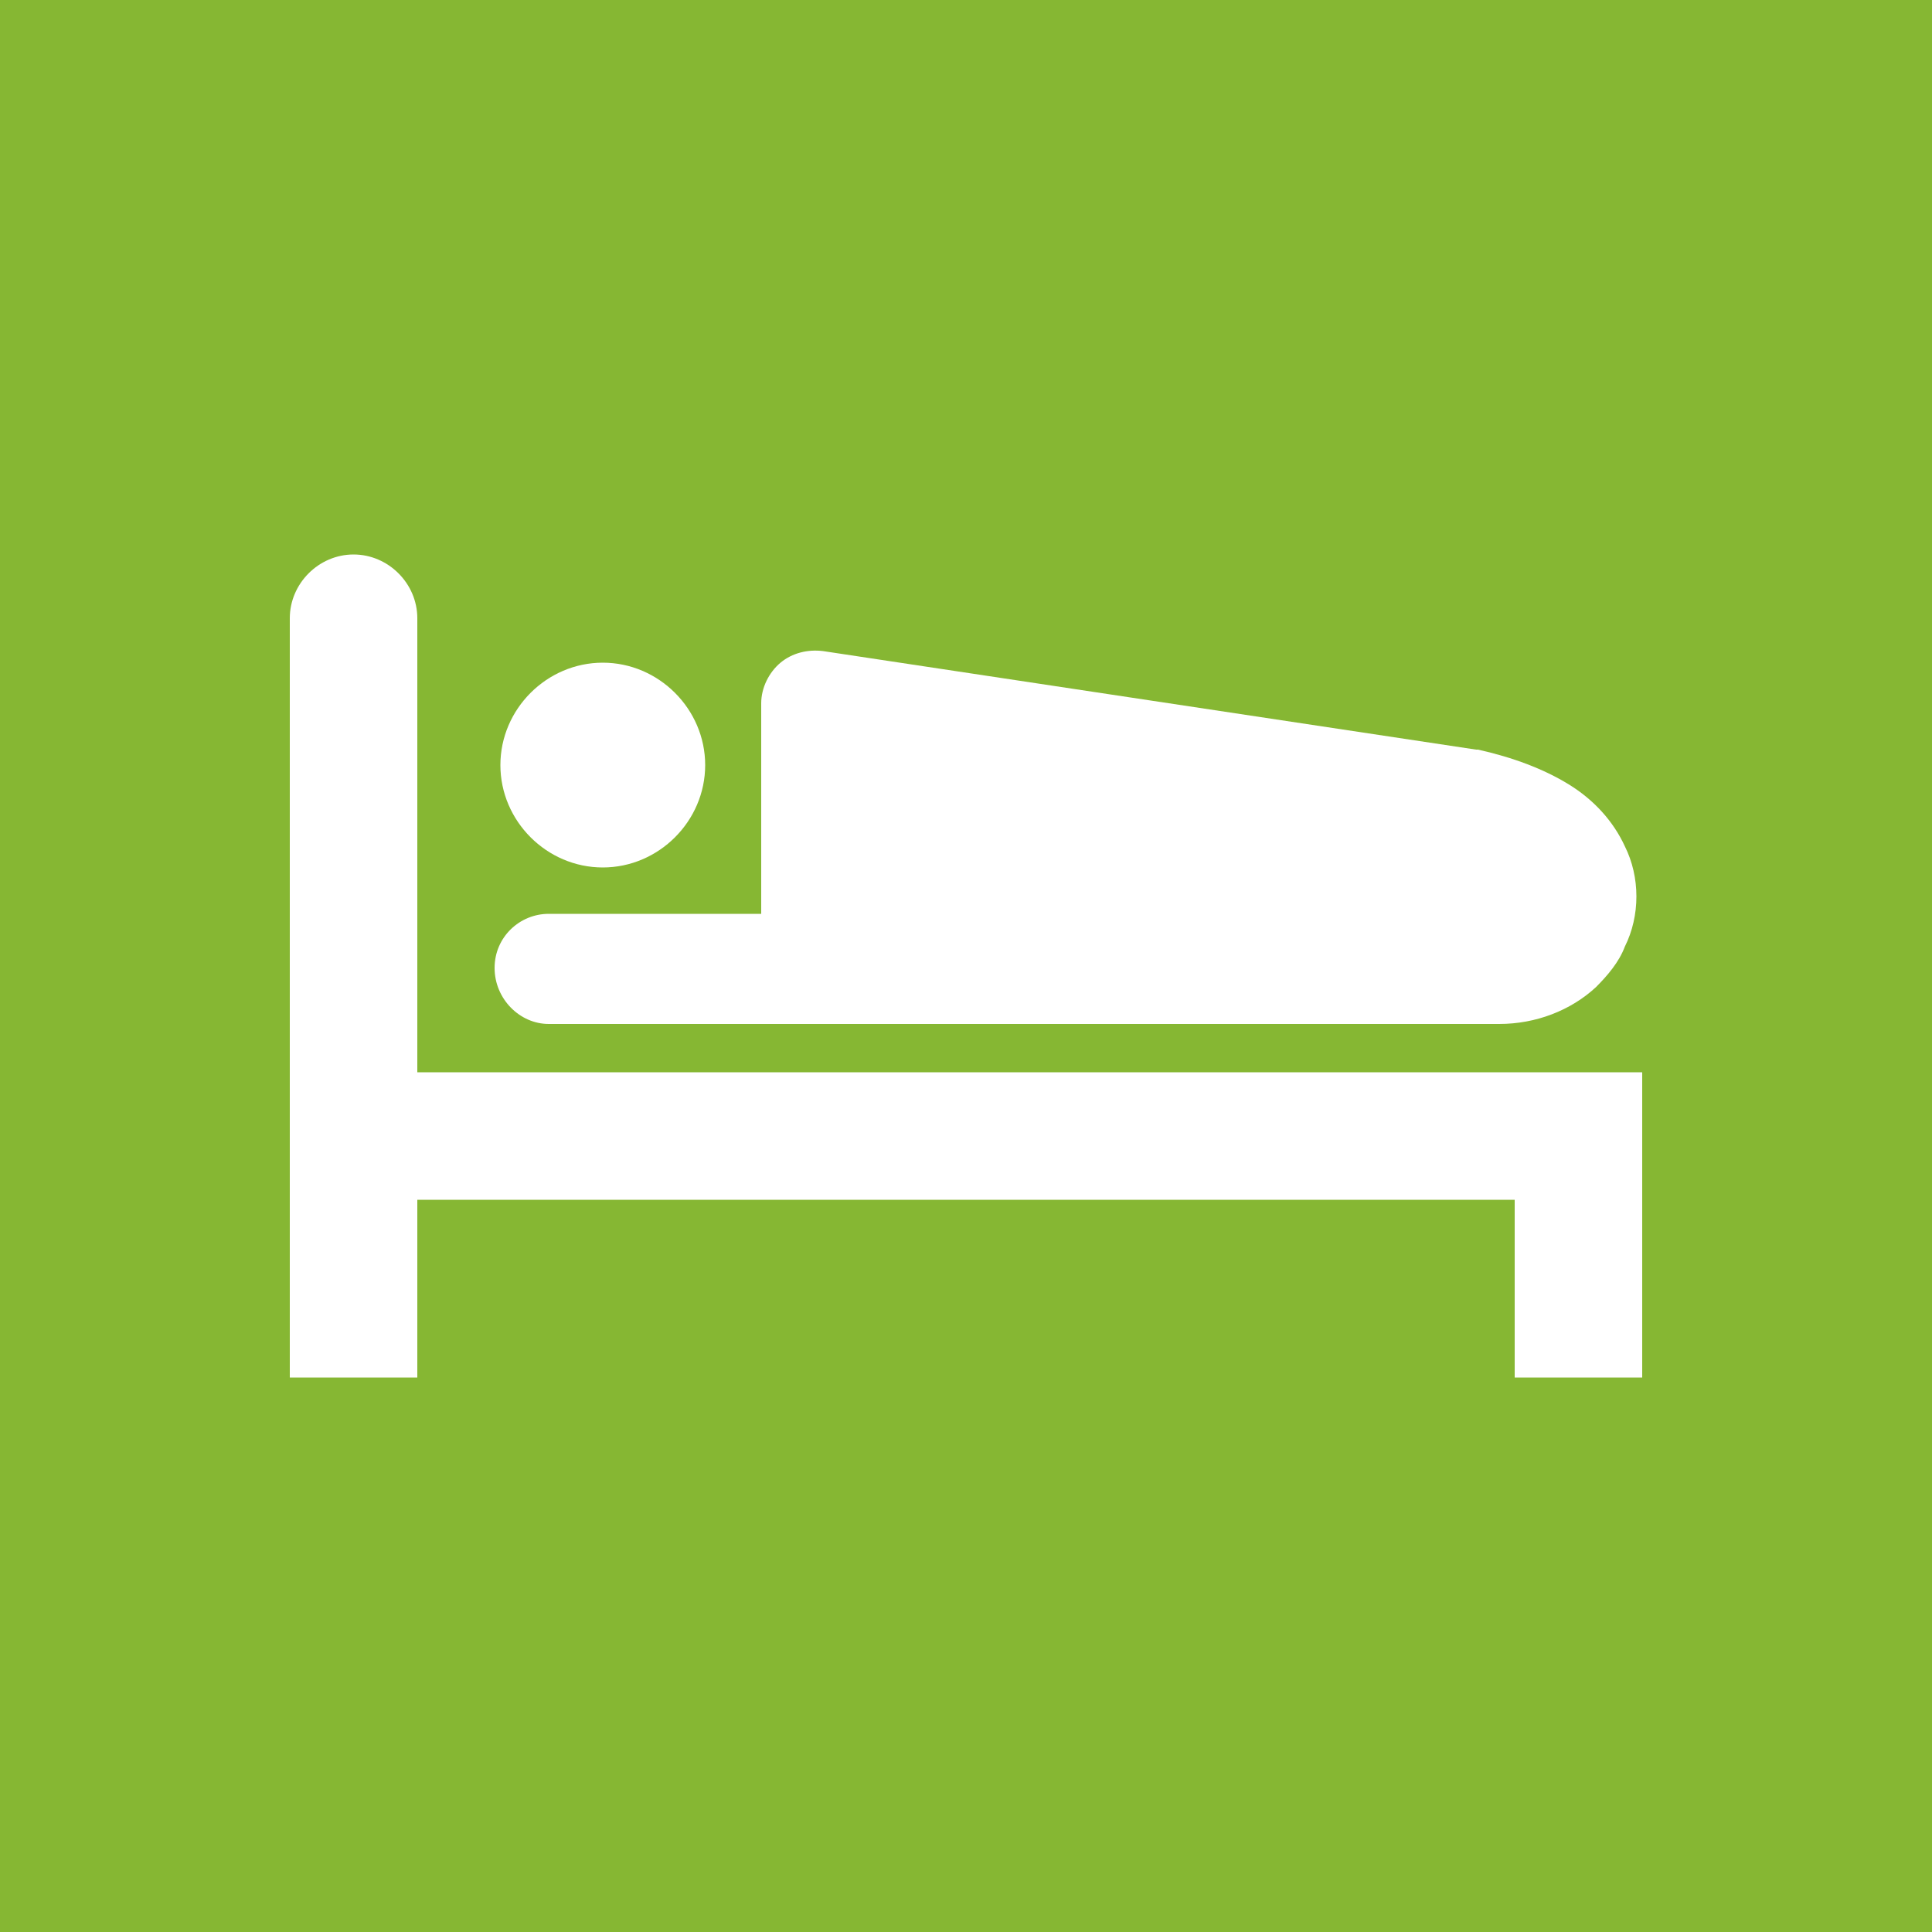 <svg xmlns="http://www.w3.org/2000/svg" width="100" height="100" viewBox="0 0 100 100"><style>.st0{fill:#86b733}.st1{fill:#fff}</style><path class="st0" d="M0 0h100v100H0z"/><path class="st1" d="M31.2 44.9c2.9 0 5.3-2.4 5.3-5.3s-2.4-5.3-5.3-5.3-5.3 2.4-5.3 5.3 2.4 5.3 5.3 5.3z"/><path class="st1" d="M28.4 53h49.2c1.9 0 3.7-.7 5-1.9.6-.6 1.2-1.3 1.5-2.1.4-.8.6-1.7.6-2.6 0-.9-.2-1.8-.6-2.6-.6-1.3-1.6-2.4-2.9-3.2-1.3-.8-2.9-1.4-4.7-1.8h-.1l-33.8-5.1c-.8-.1-1.6.1-2.2.6-.6.5-1 1.3-1 2.1v10.9h-11c-1.5 0-2.8 1.2-2.8 2.8 0 1.6 1.3 2.9 2.8 2.9z"/><path class="st1" d="M21.6 55.5V32c0-1.8-1.5-3.3-3.3-3.3-1.8 0-3.3 1.5-3.3 3.3v39.3h6.6v-9.2h56.8v9.2H85V55.5H21.6z"/></svg>